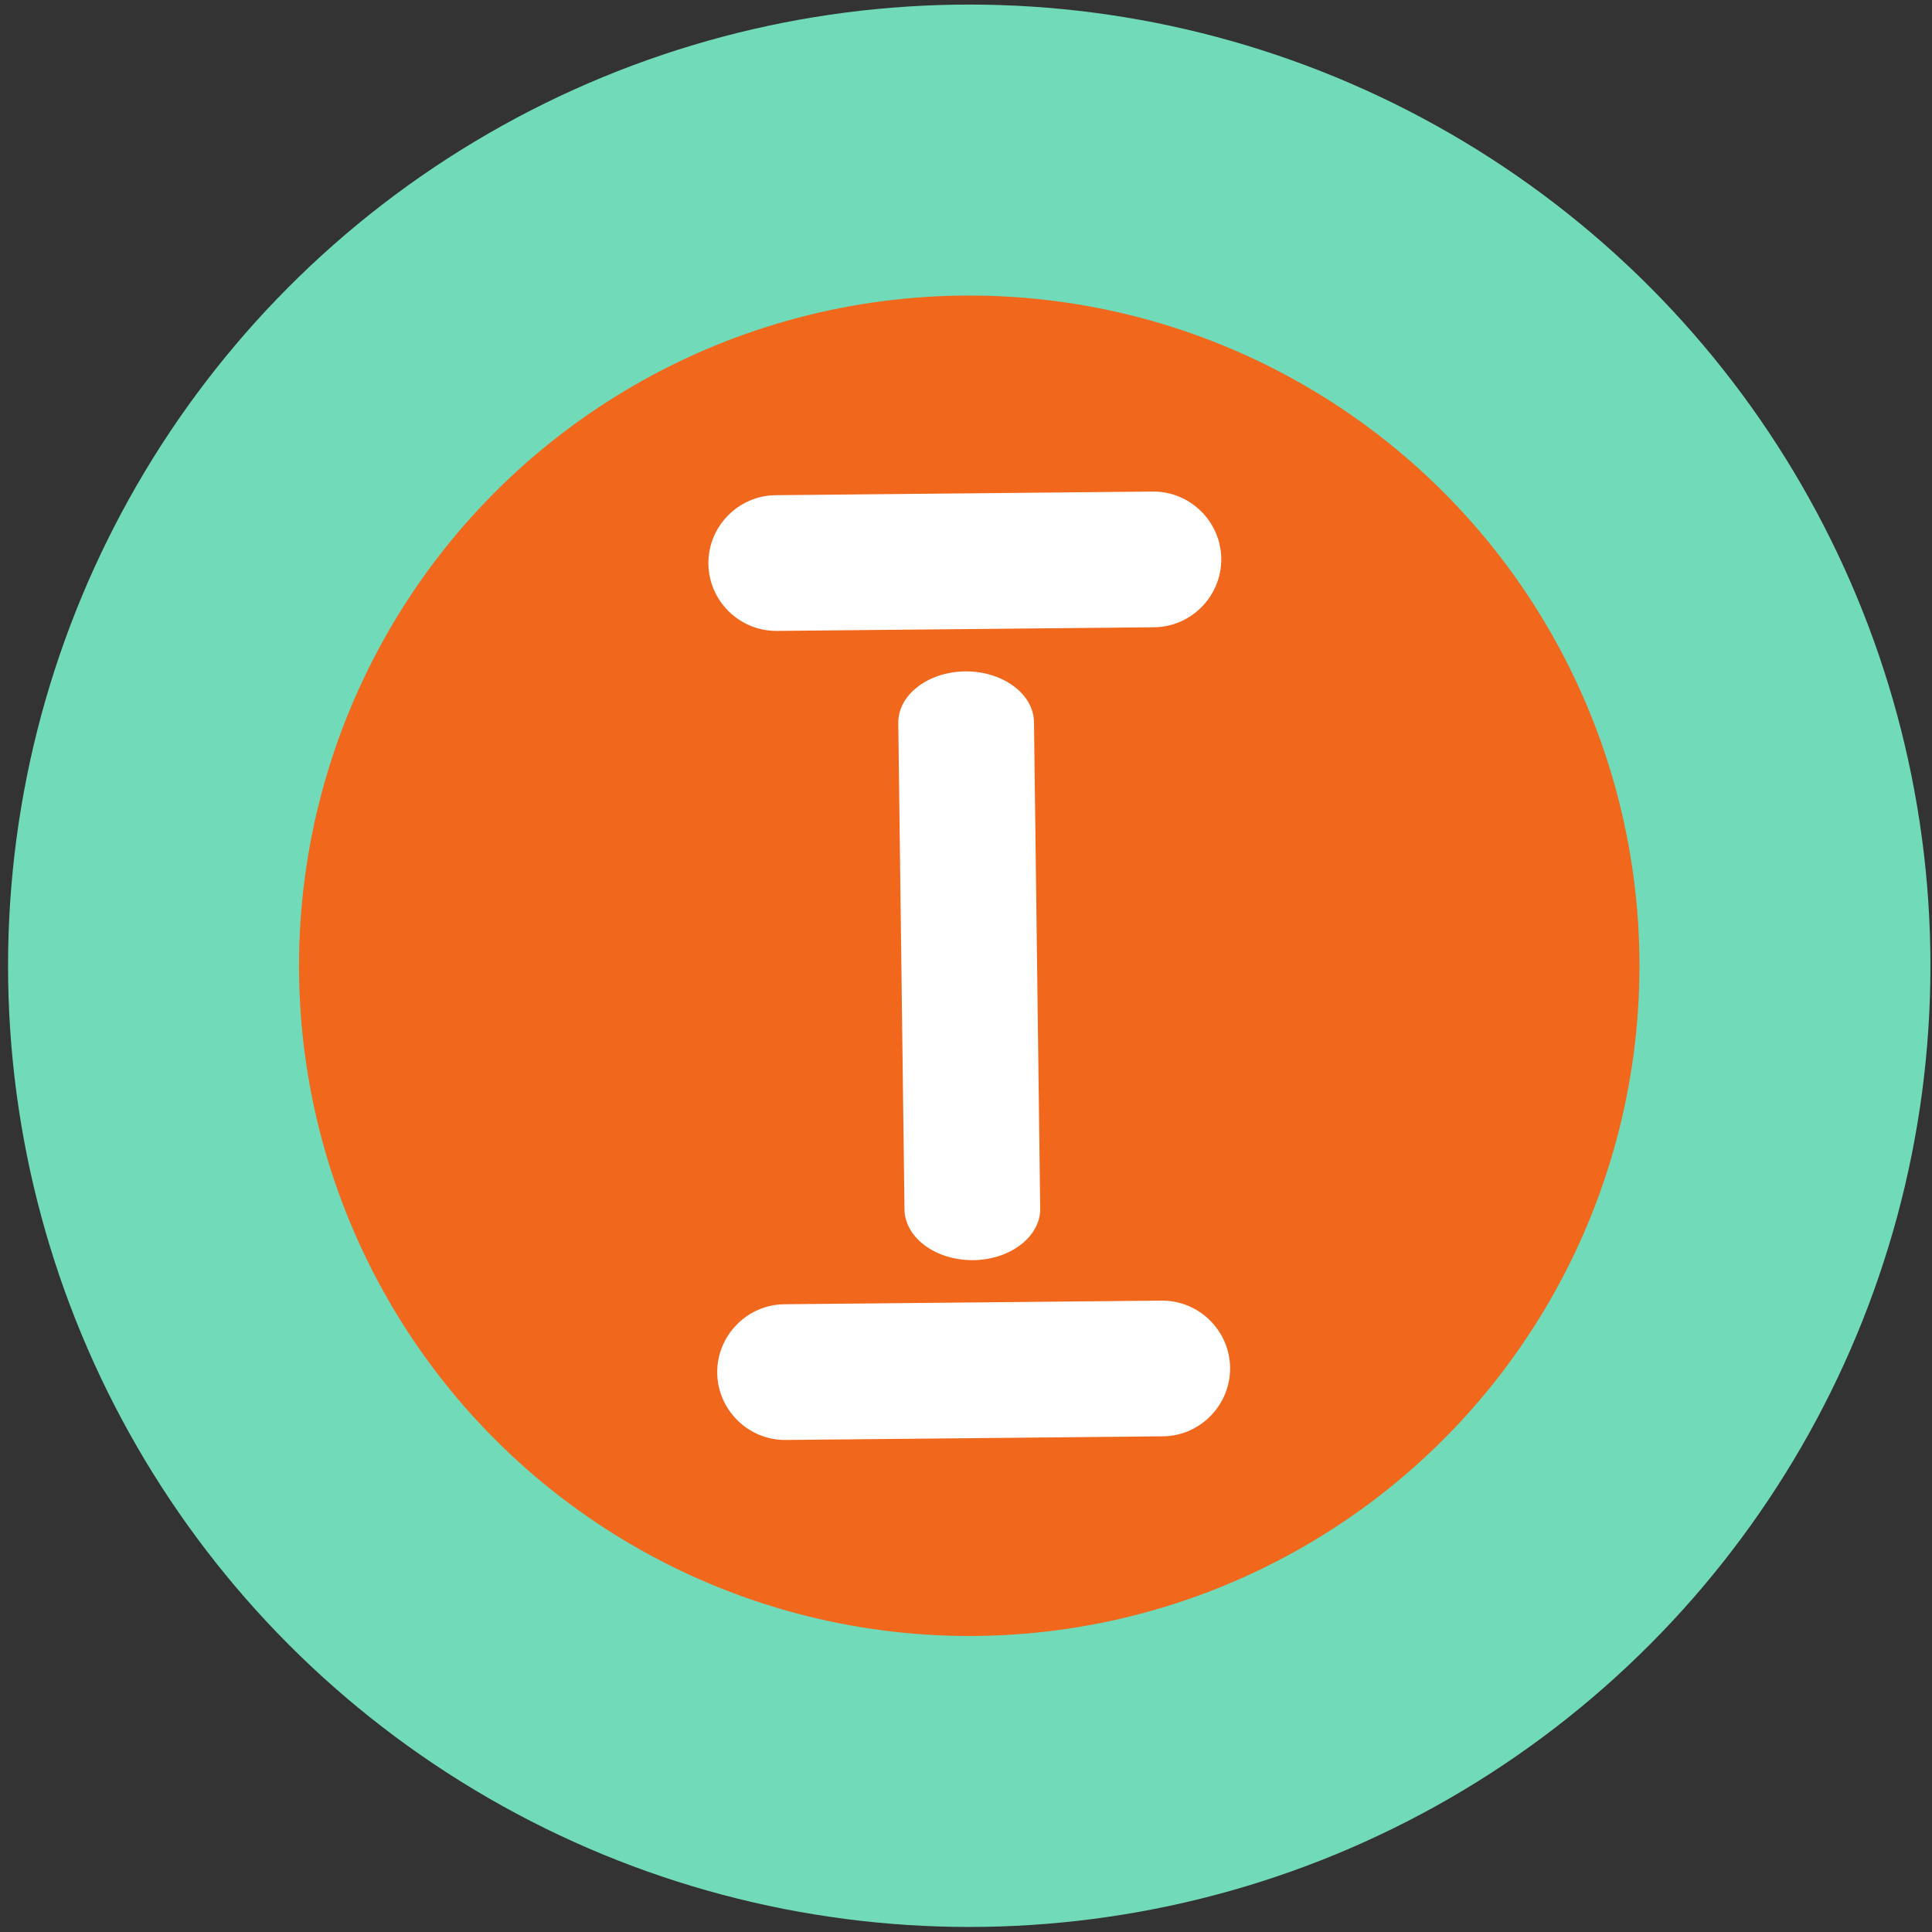 <?xml version="1.0" encoding="UTF-8"?>
<!DOCTYPE svg PUBLIC "-//W3C//DTD SVG 1.1//EN" "http://www.w3.org/Graphics/SVG/1.1/DTD/svg11.dtd">
<!-- Creator: CorelDRAW -->
<svg xmlns="http://www.w3.org/2000/svg" xml:space="preserve" width="42.333mm" height="42.333mm" version="1.1" style="shape-rendering:geometricPrecision; text-rendering:geometricPrecision; image-rendering:optimizeQuality; fill-rule:evenodd; clip-rule:evenodd"
viewBox="0 0 4233.32 4233.32"
 xmlns:xlink="http://www.w3.org/1999/xlink"
 xmlns:xodm="http://www.corel.com/coreldraw/odm/2003">
 <rect x="0" y="0" width="4233.32" height="4233.32" fill="#333333" stroke="none"/>
 <defs>
  <style type="text/css">
   <![CDATA[
    .fil3 {fill:none}
    .fil0 {fill:#71DAB9}
    .fil1 {fill:#F1671C}
    .fil2 {fill:white}
   ]]>
  </style>
 </defs>
 <g id="Layer_x0020_1">
  <g id="_106103046382720">
   <circle class="fil0" cx="2123.77" cy="2116.15" r="2106.13"/>
   <circle class="fil1" cx="2123.77" cy="2116.15" r="1468.57"/>
  </g>
  <path class="fil2" d="M2695.33 2997.12l0 0c0.79,81.71 -65.54,149.33 -147.25,150.12l-826.41 7.96c-81.72,0.79 -149.33,-65.54 -150.12,-147.25l0 0c-0.79,-81.72 65.54,-149.33 147.25,-150.12l826.41 -7.96c81.72,-0.79 149.34,65.54 150.12,147.25zm-19.34 -1772.77l0 0c0.79,81.71 -65.54,149.33 -147.26,150.12l-826.4 7.96c-81.72,0.79 -149.34,-65.54 -150.12,-147.25l0 0c-0.79,-81.72 65.54,-149.34 147.25,-150.12l826.41 -7.97c81.71,-0.78 149.33,65.54 150.12,147.26zm-543.98 1536.83l0 0c-82.14,0.6 -149.33,-49.44 -150.12,-111.08l-13.61 -1065.74c-0.79,-61.64 65.12,-112.65 147.25,-113.25l0 0c81.71,-0.59 149.33,49.45 150.12,111.09l13.61 1065.74c0.79,61.64 -65.54,112.64 -147.25,113.24z"/>
  <rect class="fil3" x="7.11" y="-0.52" width="4233.33" height="4233.33"/>
 </g>
</svg>

